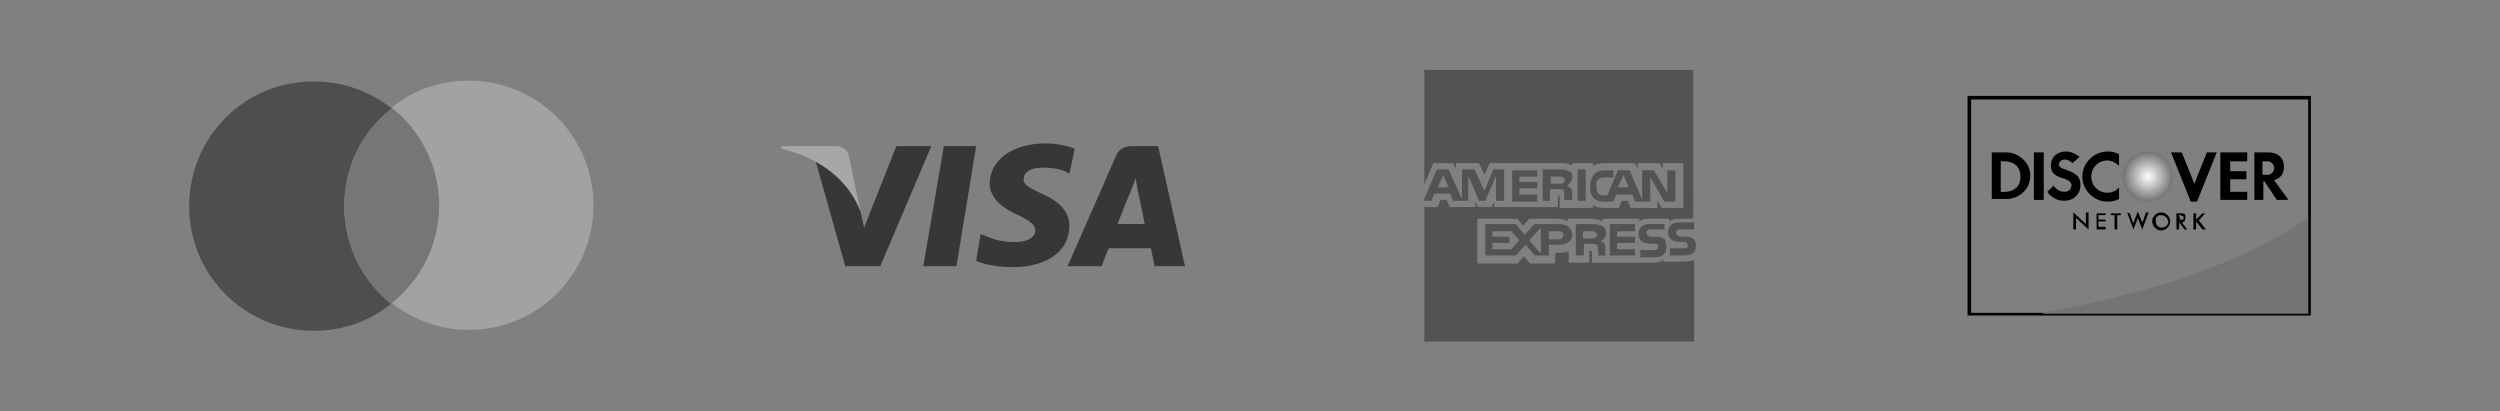 <?xml version="1.0" encoding="utf-8"?>
<!-- Generator: Adobe Illustrator 19.2.0, SVG Export Plug-In . SVG Version: 6.00 Build 0)  -->
<svg version="1.1" id="Layer_1" xmlns="http://www.w3.org/2000/svg" xmlns:xlink="http://www.w3.org/1999/xlink" x="0px" y="0px"
	 viewBox="0 0 278.9 45.9" style="enable-background:new 0 0 278.9 45.9;" xml:space="preserve">
<rect x="0" y="0" width="278.9" height="45.9" fill="#808080" stroke="none"/>
<style type="text/css">
	.st0{fill:none;}
	.st1{fill:#4E4E4E;}
	.st2{fill:#767676;}
	.st3{fill:#A2A2A2;}
	.st4{fill:#373737;}
	.st5{fill:#A7A7A7;}
	.st6{fill-rule:evenodd;clip-rule:evenodd;fill:#535353;}
	.st7{fill-rule:evenodd;clip-rule:evenodd;}
	.st8{fill-rule:evenodd;clip-rule:evenodd;fill:#747474;}
	.st9{fill-rule:evenodd;clip-rule:evenodd;fill:url(#SVGID_1_);}
</style>
<path class="st0" d="M0,0h278.9v45.9H0V0z"/>
<g>
	<path class="st1" d="M38.4,23c0-4.4,2.1-8.4,5.3-10.9c-2.4-1.9-5.4-3-8.6-3C27.3,9,21.1,15.3,21.1,23S27.3,36.9,35,36.9
		c3.3,0,6.3-1.1,8.6-3C40.4,31.3,38.4,27.4,38.4,23z"/>
	<path class="st2" d="M38.4,23c0,4.4,2.1,8.4,5.3,10.9c3.2-2.5,5.3-6.5,5.3-10.9s-2.1-8.4-5.3-10.9C40.4,14.6,38.4,18.5,38.4,23z"/>
	<path class="st3" d="M52.3,9c-3.3,0-6.3,1.1-8.6,3c3.2,2.5,5.3,6.5,5.3,10.9s-2.1,8.4-5.3,10.9c2.4,1.9,5.4,3,8.6,3
		c7.7,0,13.9-6.2,13.9-13.9S60,9,52.3,9z"/>
</g>
<g>
	<polygon class="st4" points="103,29.7 105.3,16.3 108.9,16.3 106.7,29.7 	"/>
	<path class="st4" d="M119.9,16.6c-0.7-0.3-1.9-0.6-3.3-0.6c-3.6,0-6.1,1.8-6.2,4.4c0,1.9,1.8,3,3.2,3.6c1.4,0.7,1.9,1.1,1.9,1.7
		c0,0.9-1.1,1.3-2.2,1.3c-1.5,0-2.2-0.2-3.4-0.7l-0.5-0.2l-0.5,3c0.9,0.4,2.4,0.7,4.1,0.7c3.8,0,6.3-1.8,6.3-4.6
		c0-1.5-1-2.7-3.1-3.6c-1.3-0.6-2.1-1-2-1.7c0-0.6,0.7-1.2,2.1-1.2c1.2,0,2.1,0.2,2.7,0.5l0.3,0.2L119.9,16.6"/>
	<path class="st4" d="M129.2,16.3h-2.8c-0.9,0-1.5,0.2-1.9,1.1l-5.4,12.3h3.8c0,0,0.6-1.7,0.8-2c0.4,0,4.1,0,4.7,0
		c0.1,0.5,0.4,2,0.4,2h3.4L129.2,16.3 M124.7,24.9c0.3-0.8,1.5-3.7,1.5-3.7c0,0,0.3-0.8,0.5-1.3l0.2,1.2c0,0,0.7,3.2,0.8,3.9H124.7z
		"/>
	<path class="st4" d="M100,16.3l-3.6,9.1L96,23.6c-0.7-2.1-2.7-4.5-5-5.6l3.3,11.7l3.9,0l5.7-13.4H100"/>
	<path class="st5" d="M93.1,16.3h-5.9l0,0.3c4.6,1.1,7.6,3.8,8.8,7l-1.3-6.2C94.5,16.6,93.9,16.3,93.1,16.3"/>
</g>
<path class="st6" d="M189.2,27.4c0,0.8-0.5,1.1-1.3,1.1h-1.6v-0.8h1.6c0.2,0,0.3,0,0.3-0.1c0.1-0.1,0.1-0.1,0.1-0.2
	c0-0.1-0.1-0.2-0.1-0.3c-0.1-0.1-0.1-0.1-0.3-0.1c-0.8,0-1.8,0-1.8-1.1c0-0.5,0.3-1.1,1.2-1.1h1.7v0.8h-1.6c-0.2,0-0.3,0-0.3,0.1
	c-0.1,0.1-0.1,0.2-0.1,0.3c0,0.1,0.1,0.2,0.2,0.3c0.1,0,0.2,0.1,0.3,0.1h0.5c0.5,0,0.8,0.1,1,0.3C189.1,26.9,189.2,27.1,189.2,27.4
	 M185.7,26.7c-0.2-0.2-0.5-0.3-1-0.3h-0.5c-0.1,0-0.2,0-0.3-0.1c-0.1,0-0.2-0.1-0.2-0.3c0-0.1,0-0.2,0.1-0.3
	c0.1-0.1,0.2-0.1,0.3-0.1h1.6V25H184c-0.9,0-1.2,0.6-1.2,1.1c0,1.1,1,1.1,1.8,1.1c0.2,0,0.3,0,0.3,0.1c0.1,0,0.1,0.1,0.1,0.3
	c0,0.1-0.1,0.2-0.1,0.2c-0.1,0.1-0.2,0.1-0.3,0.1h-1.6v0.8h1.6c0.9,0,1.3-0.4,1.3-1.1C185.9,27.1,185.8,26.9,185.7,26.7 M182.4,27.8
	h-2v-0.7h2v-0.7h-2v-0.6h2V25h-2.8v3.5h2.8V27.8z M178.7,25.2c-0.3-0.1-0.6-0.2-1-0.2h-1.9v3.5h0.9v-1.3h0.9c0.3,0,0.5,0,0.6,0.2
	c0.1,0.2,0.1,0.5,0.1,0.7v0.4h0.8v-0.7c0-0.3,0-0.5-0.1-0.6c-0.1-0.1-0.2-0.2-0.4-0.3c0.2-0.1,0.6-0.4,0.6-0.9
	C179.1,25.6,179,25.3,178.7,25.2 M173.9,25h-2.7l-1.1,1.2l-1-1.2h-3.4v3.5h3.4l1.1-1.2l1,1.2h1.6v-1.2h1.1c0.7,0,1.5-0.2,1.5-1.2
	C175.3,25.2,174.5,25,173.9,25 M178,26.5c-0.1,0.1-0.3,0.1-0.4,0.1l-1,0v-0.8h1c0.2,0,0.3,0,0.4,0.1c0.1,0.1,0.2,0.2,0.2,0.3
	C178.2,26.3,178.1,26.4,178,26.5 M173.9,26.7h-1.1v-0.9h1.1c0.3,0,0.5,0.1,0.5,0.4C174.4,26.5,174.2,26.7,173.9,26.7 M170.6,26.8
	l1.3-1.4v2.9L170.6,26.8z M168.6,27.8h-2.1v-0.7h1.9v-0.7h-1.9v-0.6h2.1l0.9,1L168.6,27.8z M186.9,22.5h-1.2l-1.6-2.7v2.7h-1.7
	l-0.3-0.8h-1.8l-0.3,0.8h-1c-0.4,0-0.9-0.1-1.2-0.4c-0.3-0.3-0.4-0.7-0.4-1.3c0-0.5,0.1-1,0.5-1.4c0.3-0.3,0.7-0.4,1.3-0.4h0.8v0.8
	H179c-0.3,0-0.5,0.1-0.7,0.2c-0.2,0.2-0.2,0.4-0.2,0.8c0,0.4,0.1,0.7,0.2,0.8c0.1,0.1,0.4,0.2,0.6,0.2h0.4l1.2-2.8h1.3l1.4,3.3v-3.3
	h1.3l1.5,2.5v-2.5h0.9V22.5z M176.8,18.9H176v3.5h0.9V18.9z M175,19.1c-0.3-0.2-0.6-0.2-1-0.2h-1.9v3.5h0.8v-1.3h0.9
	c0.3,0,0.5,0,0.6,0.1c0.1,0.2,0.1,0.5,0.1,0.7v0.4h0.9v-0.7c0-0.3,0-0.5-0.2-0.6c-0.1-0.1-0.2-0.2-0.4-0.3c0.2-0.1,0.6-0.4,0.6-0.9
	C175.5,19.5,175.3,19.2,175,19.1 M171.5,21.7h-2V21h2v-0.7h-2v-0.6h2v-0.7h-2.8v3.5h2.8V21.7z M168,18.9h-1.4l-1,2.4l-1.1-2.4h-1.4
	v3.3l-1.5-3.3h-1.3l-1.5,3.5h0.9l0.3-0.8h1.8l0.3,0.8h1.7v-2.8l1.2,2.8h0.7l1.2-2.8v2.8h0.9V18.9z M181.7,20.9l-0.6-1.4l-0.6,1.4
	H181.7z M174.4,20.4c-0.1,0.1-0.3,0.1-0.4,0.1h-1v-0.8h1c0.1,0,0.3,0,0.4,0.1c0.1,0.1,0.2,0.2,0.2,0.3
	C174.5,20.2,174.5,20.3,174.4,20.4 M160.4,20.9l0.6-1.4l0.6,1.4H160.4z M189,7.8h-30.1v12.8l1-2.4h2.2l0.3,0.6v-0.6h2.6l0.6,1.3
	l0.6-1.3h8.2c0.4,0,0.7,0.1,1,0.3v-0.3h2.3v0.3c0.4-0.2,0.9-0.3,1.4-0.3h3.3l0.3,0.6v-0.6h2.4l0.4,0.6v-0.6h2.3v5h-2.4l-0.5-0.8v0.8
	h-3l-0.3-0.8h-0.7l-0.3,0.8h-1.5c-0.6,0-1.1-0.1-1.4-0.3v0.3h-3.7V22c0-0.2,0-0.2-0.1-0.2h-0.1v1.3h-7.1v-0.6l-0.3,0.6h-1.5
	l-0.3-0.6v0.6h-2.9l-0.3-0.8h-0.7l-0.3,0.8h-1.5v15H189V29c-0.3,0.1-0.8,0.2-1.2,0.2h-2.2V29c-0.3,0.2-0.7,0.3-1.1,0.3h-6.9v-1.1
	c0-0.2,0-0.2-0.2-0.2h-0.1v1.3H175v-1.3c-0.4,0.2-0.8,0.2-1.2,0.2h-0.3v1.2h-2.8l-0.7-0.8l-0.7,0.8h-4.5v-5h4.5l0.6,0.8l0.7-0.8h3.1
	c0.4,0,0.9,0.1,1.2,0.3v-0.3h2.7c0.3,0,0.8,0.1,1.2,0.3v-0.3h4.1v0.3c0.2-0.2,0.7-0.3,1-0.3h2.3v0.3c0.3-0.2,0.6-0.3,1.1-0.3h1.6
	V7.8z"/>
<g>
	<path d="M223.2,21.4c0,0,2.2,0.3,2.2-1.7v0c0-2-2.2-1.7-2.2-1.7V21.4z M222.2,17h1.7c1,0,2.6,0.9,2.6,2.6l0,0l0,0
		c0,1.7-1.5,2.6-2.6,2.6h-1.7V17z"/>
	<rect x="226.9" y="17" class="st7" width="1.1" height="5.3"/>
	<path class="st7" d="M231.2,18.2c0,0-0.4-0.4-0.8-0.4c-0.5,0-0.7,0.3-0.7,0.5c0,0.2,0,0.4,0.7,0.6c0.7,0.3,1.7,0.5,1.7,1.7
		s-0.9,1.8-1.8,1.8c-1.3,0-1.9-1-1.9-1l0.7-0.7c0,0,0.4,0.7,1.2,0.7c0.7,0,0.8-0.6,0.8-0.7c0-0.3-0.2-0.5-0.6-0.7
		c-0.5-0.2-1.7-0.3-1.7-1.5c0-1.1,0.8-1.6,1.7-1.6c0.8,0,1.5,0.6,1.5,0.6L231.2,18.2z"/>
	<path class="st7" d="M236.4,18.5c-0.3-0.3-0.8-0.6-1.3-0.6c-1,0-1.8,0.8-1.8,1.8s0.8,1.8,1.8,1.8c0.5,0,1-0.2,1.3-0.6l0,1.3
		c-0.4,0.2-0.8,0.3-1.3,0.3c-1.5,0-2.8-1.3-2.8-2.8s1.3-2.8,2.8-2.8c0.5,0,0.9,0.1,1.3,0.3V18.5z"/>
	<polygon points="242.2,17 243.4,17 244.8,20.5 246.2,17 247.3,17 245.1,22.5 244.4,22.5 	"/>
	<path d="M252.4,17.9v1.6h0.6c0.4,0,0.7-0.4,0.7-0.7v-0.1c0-0.3-0.3-0.7-0.7-0.7H252.4z M251.4,17h1.7c0.6,0,1.7,0.3,1.7,1.6
		c0,1.3-1.1,1.5-1.1,1.5l1.6,2.2H254l-1.4-2.1h-0.1v2.1h-1V17z"/>
	<polygon points="250.6,19.1 250.6,20 248.8,20 248.8,21.4 250.7,21.4 250.7,22.3 247.7,22.3 247.7,17 250.7,17 250.7,18 248.8,18 
		248.8,19.1 	"/>
	<path d="M257.8,35.2h-38.3V10.7h38.3V35.2z M219.9,34.9h37.6V11.1h-37.6V34.9z"/>
	<path class="st8" d="M227.9,34.9c0,0,10.9-1.9,18.1-4.8c7.1-2.6,11.5-5.8,11.5-5.8v10.7H227.9z"/>
	<path class="st7" d="M231.3,23.7l1.2,1.1c0,0,0.1,0.1,0.1,0.1c0,0,0.1,0.1,0.1,0.1v-1.3h0.3v1.9l-1.2-1.1c-0.1-0.1-0.1-0.1-0.2-0.2
		v1.3h-0.3V23.7z"/>
	<polygon class="st7" points="233.9,23.8 234.9,23.8 234.9,24 234.1,24 234.1,24.5 234.9,24.5 234.9,24.7 234.1,24.7 234.1,25.3 
		234.9,25.3 234.9,25.6 233.9,25.6 	"/>
	<polygon class="st7" points="236.2,25.6 235.9,25.6 235.9,24 235.5,24 235.5,23.8 236.6,23.8 236.6,24 236.2,24 	"/>
	<path class="st7" d="M237.6,23.8l0.3,0.9c0,0,0,0.1,0.1,0.1c0,0,0,0.1,0,0.1c0-0.1,0-0.1,0.1-0.2l0-0.1l0.4-1l0.4,1
		c0,0.1,0.1,0.2,0.1,0.3c0,0,0-0.1,0-0.1c0-0.1,0-0.1,0.1-0.2l0.3-0.9l0.3,0l-0.7,1.9l-0.4-1c0-0.1-0.1-0.2-0.1-0.3
		c0,0.1-0.1,0.2-0.1,0.3l-0.4,1l-0.7-1.9L237.6,23.8z"/>
	<path class="st7" d="M241.8,25.4c-0.2,0.2-0.4,0.3-0.7,0.3c-0.1,0-0.3,0-0.4-0.1c-0.1,0-0.2-0.1-0.3-0.2c-0.1-0.1-0.2-0.2-0.2-0.3
		c0-0.1-0.1-0.2-0.1-0.4c0-0.3,0.1-0.5,0.3-0.7c0.2-0.2,0.4-0.3,0.7-0.3c0.3,0,0.5,0.1,0.7,0.3c0.2,0.2,0.3,0.4,0.3,0.7
		C242.1,25,242,25.2,241.8,25.4z M241.6,24.2c-0.1-0.1-0.3-0.2-0.5-0.2s-0.3,0-0.4,0.1c-0.1,0.1-0.2,0.2-0.2,0.3c0,0.1,0,0.2,0,0.3
		c0,0.2,0.1,0.4,0.2,0.5c0.1,0.1,0.3,0.2,0.5,0.2c0.2,0,0.3-0.1,0.5-0.2c0.1-0.1,0.2-0.3,0.2-0.5C241.8,24.5,241.8,24.3,241.6,24.2z
		"/>
	<path class="st7" d="M243.1,25.6h-0.3v-1.8h0.4c0.1,0,0.2,0,0.3,0c0.1,0,0.1,0,0.2,0.1c0.1,0,0.1,0.1,0.1,0.2c0,0.1,0,0.1,0,0.2
		c0,0.3-0.1,0.5-0.4,0.5l0.6,0.8l-0.3,0l-0.6-0.8l0,0V25.6z M243.2,24.5c0.1,0,0.2,0,0.3,0s0.1-0.1,0.1-0.2c0-0.1,0-0.2-0.1-0.2
		c-0.1,0-0.2-0.1-0.3-0.1h-0.1L243.2,24.5L243.2,24.5z"/>
	<polygon class="st7" points="244.7,23.8 245,23.8 245,24.5 245.7,23.8 246,23.8 245.3,24.6 246.1,25.6 245.7,25.6 245,24.7 
		245,25.6 244.7,25.6 	"/>
	<radialGradient id="SVGID_1_" cx="239.639" cy="19.7" r="2.758" gradientUnits="userSpaceOnUse">
		<stop  offset="0" style="stop-color:#FFFFFF"/>
		<stop  offset="1" style="stop-color:#747474"/>
	</radialGradient>
	<circle class="st9" cx="239.6" cy="19.7" r="2.8"/>
</g>
</svg>
